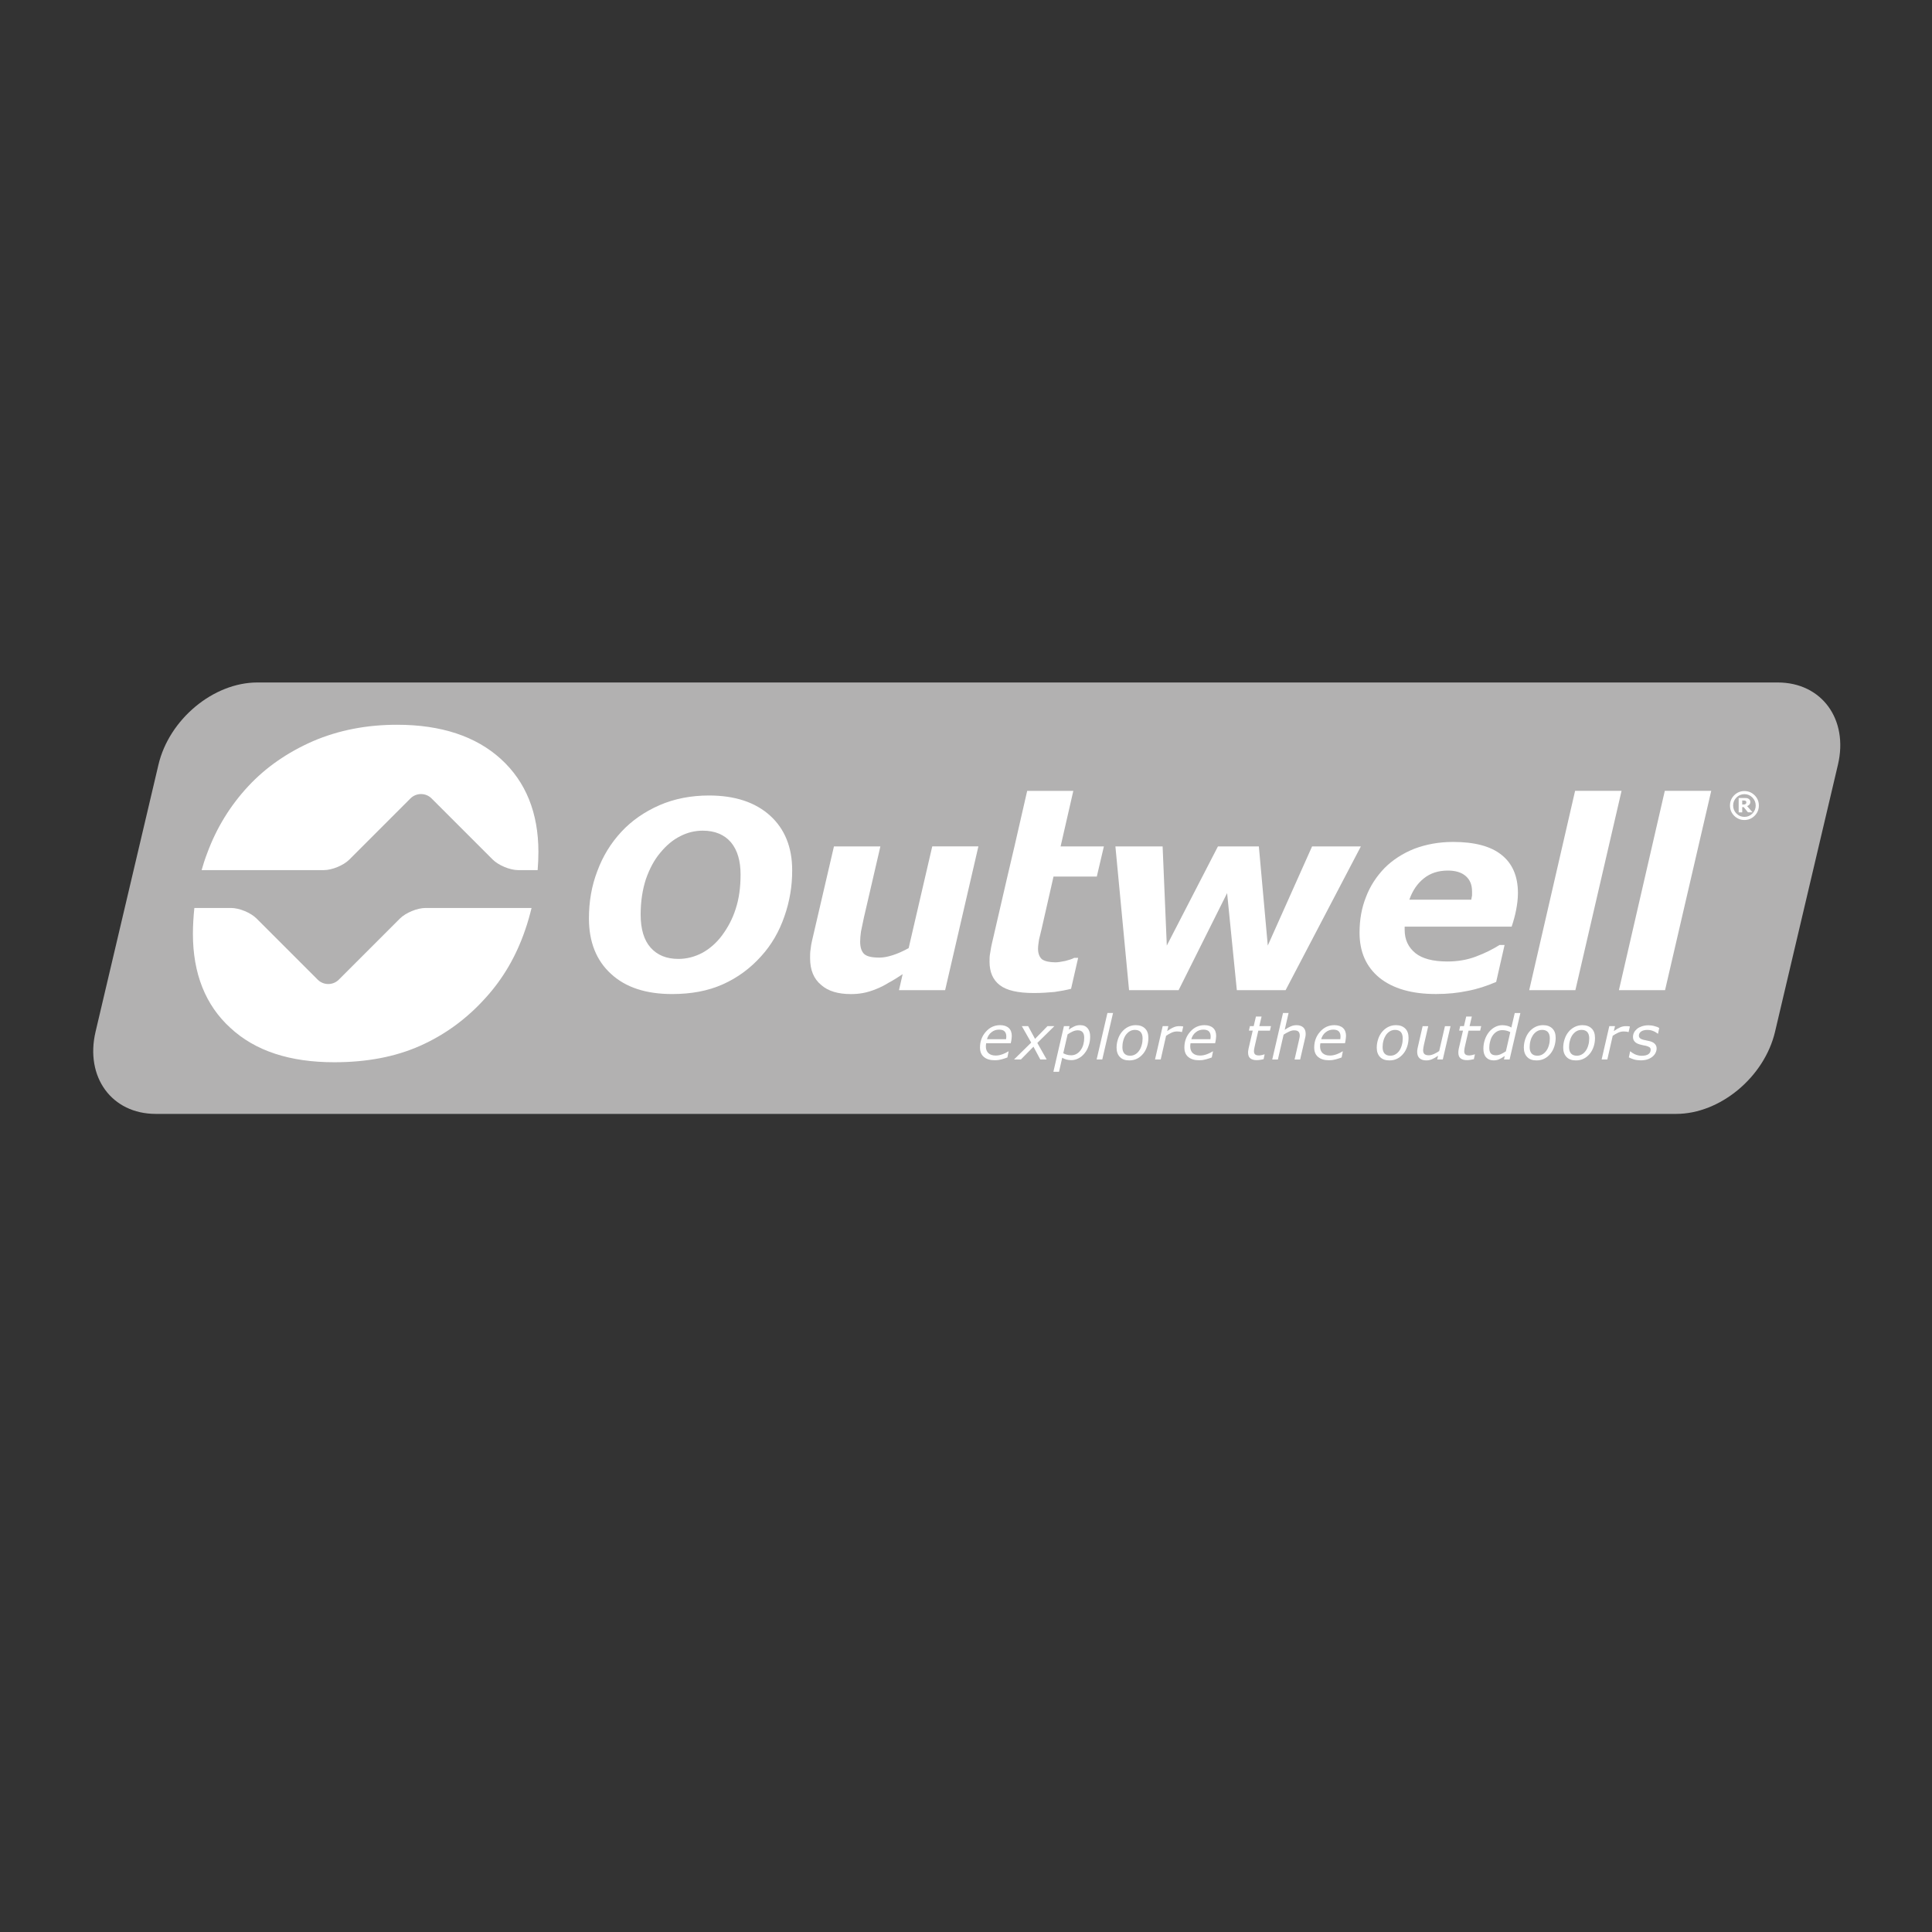 <?xml version="1.0" encoding="utf-8"?>
<!-- Generator: Adobe Illustrator 26.3.1, SVG Export Plug-In . SVG Version: 6.00 Build 0)  -->
<!DOCTYPE svg PUBLIC "-//W3C//DTD SVG 1.1//EN" "http://www.w3.org/Graphics/SVG/1.1/DTD/svg11.dtd">
<svg version="1.1" id="Warstwa_1" xmlns:x="http://ns.adobe.com/Extensibility/1.0/" xmlns:i="http://ns.adobe.com/AdobeIllustrator/10.0/" xmlns:graph="http://ns.adobe.com/Graphs/1.0/"
	 xmlns="http://www.w3.org/2000/svg" xmlns:xlink="http://www.w3.org/1999/xlink" x="0px" y="0px" width="600px" height="600px"
	 viewBox="0 0 600 600" style="enable-background:new 0 0 600 600;" xml:space="preserve">
<rect x="0" y="0" width="600" height="600" fill="#333333" stroke="none"/>
<style type="text/css">
	.st0{fill:#B2B1B1;}
	.st1{fill:#FFFFFF;}
</style>
<g>
	<path class="st0" d="M551.26,320.4c-3.32,14.1-17.07,25.53-30.7,25.53H48.36c-13.64,0-22-11.43-18.68-25.53l19.53-82.92
		c3.32-14.1,17.07-25.53,30.7-25.53h472.2c13.63,0,22,11.43,18.68,25.53L551.26,320.4z"/>
	<path class="st1" d="M243.6,284.61c-1.63,4.72-3.99,8.79-7.17,12.3c-3.42,3.83-7.41,6.76-11.98,8.79
		c-4.56,2.04-9.77,3.01-15.72,3.01c-8.06,0-14.42-2.04-18.98-6.27c-4.56-4.15-6.85-9.94-6.85-17.19c0-5.21,0.82-10.1,2.61-14.74
		c1.71-4.64,4.23-8.72,7.49-12.22c3.17-3.42,7.17-6.19,11.81-8.23c4.72-2.04,9.86-3.01,15.39-3.01c8.06,0,14.42,2.12,18.98,6.27
		c4.56,4.15,6.84,9.85,6.84,16.94C246.04,275.16,245.23,279.97,243.6,284.61 M228.45,282.33c1.06-3.18,1.54-6.76,1.54-10.75
		c0-4.23-0.97-7.57-3.01-10.02c-2.04-2.36-4.97-3.59-8.72-3.59c-2.44,0-4.8,0.57-7,1.71c-2.28,1.14-4.32,2.85-6.19,5.13
		c-1.87,2.2-3.34,4.97-4.48,8.22c-1.06,3.26-1.63,6.93-1.63,11c0,4.56,1.06,7.98,3.09,10.26c2.12,2.37,4.97,3.51,8.63,3.51
		c2.61,0,5.05-0.65,7.41-1.87c2.37-1.31,4.4-3.1,6.11-5.38C226.01,288.11,227.47,285.42,228.45,282.33"/>
	<path class="st1" d="M293.52,307.5h-14.33l1.14-4.97c-1.46,0.97-2.85,1.87-4.24,2.6c-1.3,0.81-2.6,1.47-3.83,1.96
		c-1.55,0.65-2.93,1.06-4.23,1.3c-1.31,0.24-2.53,0.33-3.75,0.33c-3.99,0-7.09-0.9-9.28-2.85c-2.28-1.88-3.42-4.64-3.42-8.31
		c0-0.98,0-1.96,0.16-2.77c0.08-0.89,0.25-1.88,0.49-2.85l6.76-29.08h14.42l-5.13,22.15c-0.33,1.63-0.66,3.09-0.9,4.31
		c-0.17,1.22-0.25,2.28-0.25,3.1c0,1.79,0.41,3.01,1.22,3.83c0.9,0.81,2.44,1.14,4.8,1.14c1.22,0,2.53-0.25,4.07-0.74
		c1.55-0.49,3.18-1.22,4.97-2.2l7.33-31.6h14.33L293.52,307.5z"/>
	<path class="st1" d="M310.49,305.94c-2.12-1.62-3.18-4.07-3.18-7.25c0-0.89,0-1.71,0.16-2.52c0.16-0.73,0.24-1.71,0.49-2.77
		l4.89-21.17l2.2-9.37l3.95-17.25h14.33l-3.95,17.25h13.44l-2.2,9.37h-13.44l-3.67,16.13c-0.25,1.14-0.57,2.28-0.81,3.34
		c-0.17,1.14-0.33,2.12-0.33,2.93c0,1.55,0.49,2.69,1.3,3.34c0.9,0.57,2.29,0.89,4.16,0.89c0.73,0,1.71-0.17,2.93-0.41
		c1.22-0.32,2.12-0.57,2.85-0.98h1.22l-2.2,9.61c-1.63,0.41-3.34,0.73-5.13,0.98c-1.79,0.16-3.91,0.33-6.44,0.33
		C316.1,308.39,312.6,307.58,310.49,305.94"/>
	<polygon class="st1" points="399.26,307.5 384.11,307.5 381.09,277.36 366.03,307.5 350.64,307.5 346.4,262.86 361.06,262.86 
		362.36,293.65 378.24,262.86 390.95,262.86 393.72,293.65 407.48,262.86 422.63,262.86 	"/>
	<path class="st1" d="M428.41,303.66c-4.16-3.42-6.19-8.06-6.19-14c0-4.07,0.65-7.74,2.03-11.16c1.3-3.42,3.26-6.35,5.78-8.97
		c2.45-2.44,5.54-4.48,9.2-5.94c3.67-1.38,7.65-2.12,12.06-2.12c6.6,0,11.64,1.31,14.99,3.99c3.42,2.69,5.13,6.68,5.13,11.89
		c0,1.88-0.25,3.58-0.57,5.29c-0.33,1.71-0.81,3.42-1.38,5.13h-33.23v0.49v0.49c0,3.09,1.14,5.46,3.34,7.25
		c2.12,1.71,5.46,2.6,9.93,2.6c3.1,0,6.11-0.48,8.88-1.54c2.86-1.06,5.22-2.28,7.33-3.59h1.55l-2.61,11.48
		c-2.85,1.22-5.79,2.2-8.8,2.77c-3.1,0.66-6.35,0.98-9.86,0.98C438.43,308.72,432.57,307,428.41,303.66 M457.16,278.09v-1.22
		c0-2.12-0.66-3.66-1.96-4.8c-1.3-1.14-3.17-1.71-5.54-1.71c-3.01,0-5.46,0.81-7.49,2.44c-1.95,1.55-3.5,3.75-4.48,6.6h19.22
		C457,278.9,457.08,278.5,457.16,278.09"/>
	<polygon class="st1" points="489.25,307.5 474.91,307.5 489.16,245.6 503.59,245.6 	"/>
	<polygon class="st1" points="517.1,307.5 502.77,307.5 517.02,245.6 531.44,245.6 	"/>
	<path class="st1" d="M544.92,253.34c-0.88,0.87-1.95,1.32-3.18,1.32c-1.25,0-2.29-0.45-3.18-1.32c-0.87-0.88-1.3-1.93-1.3-3.18
		c0-1.23,0.43-2.3,1.3-3.17c0.89-0.88,1.94-1.32,3.18-1.32c1.23,0,2.29,0.44,3.18,1.32c0.87,0.87,1.31,1.93,1.31,3.17
		C546.23,251.4,545.79,252.46,544.92,253.34 M544.22,247.67c-0.68-0.69-1.51-1.04-2.48-1.04c-0.96,0-1.79,0.35-2.47,1.04
		c-0.69,0.69-1.03,1.52-1.03,2.49s0.34,1.8,1.03,2.49c0.68,0.7,1.51,1.04,2.47,1.04c0.96,0,1.8-0.34,2.48-1.04
		c0.68-0.69,1.03-1.52,1.03-2.49S544.9,248.36,544.22,247.67 M542.86,252.29l-1.35-1.64h-0.45v1.64h-1.1v-4.47h1.7
		c0.3,0,0.57,0.01,0.75,0.03c0.19,0.03,0.39,0.08,0.57,0.19c0.2,0.12,0.35,0.26,0.45,0.41c0.1,0.16,0.15,0.36,0.15,0.61
		c0,0.33-0.1,0.59-0.28,0.8c-0.18,0.21-0.43,0.37-0.71,0.49l1.68,1.92H542.86z M542.29,248.9c-0.04-0.09-0.11-0.14-0.19-0.19
		c-0.1-0.04-0.18-0.08-0.3-0.1c-0.11-0.01-0.24-0.01-0.39-0.01h-0.35v1.25h0.27c0.19,0,0.34-0.01,0.47-0.03
		c0.13-0.03,0.24-0.08,0.32-0.14c0.08-0.05,0.14-0.13,0.17-0.21c0.04-0.09,0.06-0.19,0.06-0.32
		C542.35,249.06,542.33,248.97,542.29,248.9"/>
	<path class="st1" d="M305.56,328.25c-0.81-0.66-1.21-1.65-1.21-2.94c0-1.9,0.6-3.53,1.8-4.88c1.2-1.37,2.68-2.06,4.44-2.06
		c1.18,0,2.07,0.31,2.7,0.89c0.62,0.57,0.93,1.41,0.93,2.45c0,0.19-0.02,0.47-0.07,0.89c-0.04,0.4-0.13,0.86-0.25,1.39h-7.64
		c-0.03,0.19-0.05,0.36-0.07,0.53c-0.02,0.17-0.02,0.35-0.02,0.5c0,0.85,0.27,1.55,0.8,2.05c0.53,0.49,1.28,0.74,2.26,0.74
		c0.68,0,1.36-0.13,2.09-0.4c0.72-0.27,1.33-0.57,1.83-0.89h0.09l-0.38,1.88c-0.31,0.11-0.59,0.21-0.84,0.3
		c-0.25,0.09-0.55,0.19-0.95,0.29c-0.38,0.08-0.72,0.15-1.01,0.21c-0.3,0.03-0.66,0.07-1.12,0.07
		C307.52,329.28,306.38,328.94,305.56,328.25 M312.5,322.27c0.02-0.11,0.02-0.27,0.02-0.4c0-0.67-0.18-1.18-0.53-1.56
		c-0.37-0.38-0.95-0.55-1.75-0.55c-0.88,0-1.65,0.26-2.34,0.82c-0.68,0.53-1.14,1.25-1.38,2.15h5.92
		C312.45,322.56,312.5,322.4,312.5,322.27"/>
	<polygon class="st1" points="317.34,318.68 319.3,318.68 321.44,322.63 325.3,318.68 327.44,318.68 322.15,323.89 325.05,329.03 
		323.07,329.03 320.95,325.06 317.05,329.03 314.91,329.03 320.25,323.79 	"/>
	<path class="st1" d="M338.06,324.83c-0.3,0.92-0.74,1.67-1.25,2.3c-0.53,0.65-1.16,1.18-1.86,1.54c-0.7,0.38-1.46,0.57-2.26,0.57
		c-0.55,0-1.06-0.08-1.52-0.19c-0.47-0.14-0.89-0.33-1.29-0.55l-0.99,4.35h-1.75l3.27-14.17h1.75l-0.25,1.08
		c0.57-0.4,1.14-0.74,1.69-0.99c0.57-0.27,1.18-0.4,1.84-0.4c1.03,0,1.78,0.32,2.32,0.95c0.53,0.63,0.8,1.5,0.8,2.62
		C338.56,322.97,338.39,323.94,338.06,324.83 M336.24,320.58c-0.33-0.4-0.84-0.61-1.54-0.61c-0.51,0-1.05,0.13-1.6,0.38
		c-0.55,0.27-1.06,0.55-1.54,0.87l-1.35,5.87c0.4,0.21,0.78,0.38,1.14,0.47c0.36,0.11,0.82,0.17,1.33,0.17
		c0.62,0,1.21-0.15,1.73-0.48c0.49-0.3,0.93-0.7,1.25-1.2c0.37-0.53,0.63-1.1,0.8-1.74c0.17-0.63,0.25-1.31,0.25-2.03
		C336.71,321.55,336.57,320.98,336.24,320.58"/>
	<polygon class="st1" points="342.32,329.03 340.57,329.03 343.92,314.6 345.66,314.6 	"/>
	<path class="st1" d="M356.22,325.01c-0.28,0.85-0.68,1.6-1.19,2.22c-0.56,0.67-1.16,1.18-1.88,1.54c-0.71,0.36-1.52,0.55-2.45,0.55
		c-1.24,0-2.21-0.34-2.89-1.04c-0.69-0.7-1.05-1.67-1.05-2.91c0-0.93,0.15-1.82,0.44-2.66c0.27-0.84,0.68-1.6,1.22-2.25
		c0.51-0.62,1.14-1.14,1.88-1.52c0.74-0.38,1.56-0.57,2.45-0.57c1.19,0,2.14,0.35,2.85,1.03c0.7,0.68,1.04,1.65,1.04,2.92
		C356.64,323.26,356.51,324.15,356.22,325.01 M354.57,324.53c0.19-0.64,0.27-1.33,0.27-2.05c0-0.87-0.21-1.52-0.61-1.98
		c-0.42-0.44-1.01-0.66-1.77-0.66c-0.59,0-1.14,0.15-1.62,0.44c-0.47,0.28-0.87,0.68-1.24,1.18c-0.33,0.49-0.59,1.06-0.76,1.71
		c-0.19,0.66-0.27,1.35-0.27,2.05c0,0.85,0.21,1.5,0.61,1.96c0.42,0.46,1.01,0.68,1.77,0.68c0.59,0,1.14-0.13,1.62-0.42
		c0.49-0.29,0.89-0.69,1.23-1.18C354.15,325.75,354.4,325.18,354.57,324.53"/>
	<path class="st1" d="M366.98,320.5c-0.25-0.06-0.47-0.09-0.68-0.13c-0.23-0.02-0.48-0.04-0.78-0.04c-0.59,0-1.16,0.13-1.73,0.4
		c-0.57,0.27-1.12,0.57-1.65,0.95l-1.67,7.35h-1.77l2.38-10.35h1.76l-0.36,1.52c0.81-0.57,1.52-0.97,2.09-1.2
		c0.57-0.23,1.12-0.32,1.65-0.32c0.3,0,0.51,0,0.66,0.02c0.13,0.02,0.33,0.03,0.59,0.08l-0.4,1.73H366.98z"/>
	<path class="st1" d="M369.03,328.25c-0.81-0.66-1.21-1.65-1.21-2.94c0-1.9,0.6-3.53,1.8-4.88c1.2-1.37,2.68-2.06,4.44-2.06
		c1.18,0,2.07,0.31,2.7,0.89c0.62,0.57,0.93,1.41,0.93,2.45c0,0.19-0.02,0.47-0.07,0.89c-0.04,0.4-0.13,0.86-0.25,1.39h-7.64
		c-0.03,0.19-0.05,0.36-0.07,0.53c-0.02,0.17-0.02,0.35-0.02,0.5c0,0.85,0.27,1.55,0.8,2.05c0.53,0.49,1.27,0.74,2.26,0.74
		c0.68,0,1.36-0.13,2.09-0.4c0.72-0.27,1.33-0.57,1.83-0.89h0.09l-0.38,1.88c-0.31,0.11-0.59,0.21-0.84,0.3
		c-0.25,0.09-0.55,0.19-0.95,0.29c-0.38,0.08-0.72,0.15-1.01,0.21c-0.3,0.03-0.66,0.07-1.12,0.07
		C370.98,329.28,369.84,328.94,369.03,328.25 M375.96,322.27c0.02-0.11,0.02-0.27,0.02-0.4c0-0.67-0.18-1.18-0.53-1.56
		c-0.37-0.38-0.95-0.55-1.75-0.55c-0.88,0-1.65,0.26-2.34,0.82c-0.68,0.53-1.14,1.25-1.38,2.15h5.92
		C375.92,322.56,375.96,322.4,375.96,322.27"/>
	<path class="st1" d="M394.39,320.08h-3.61l-1.1,4.77c-0.06,0.25-0.11,0.53-0.17,0.84c-0.06,0.3-0.08,0.57-0.08,0.74
		c0,0.46,0.12,0.8,0.34,1.01c0.23,0.23,0.67,0.34,1.27,0.34c0.25,0,0.55-0.06,0.91-0.13c0.35-0.1,0.59-0.15,0.7-0.21h0.09l-0.32,1.5
		c-0.34,0.09-0.72,0.15-1.1,0.21c-0.4,0.06-0.74,0.09-1.04,0.09c-0.86,0-1.52-0.19-2-0.57c-0.45-0.36-0.68-0.97-0.68-1.77
		c0-0.21,0-0.4,0.04-0.59c0.02-0.21,0.06-0.42,0.11-0.67l1.29-5.57h-1.18l0.31-1.4h1.17l0.7-2.98h1.75l-0.7,2.98h3.61L394.39,320.08
		z"/>
	<path class="st1" d="M405.46,321.64c-0.04,0.25-0.07,0.48-0.13,0.67l-1.56,6.73h-1.73l1.35-5.91c0.08-0.32,0.14-0.61,0.18-0.85
		c0.06-0.25,0.08-0.48,0.08-0.72c0-0.52-0.14-0.91-0.4-1.18c-0.25-0.27-0.72-0.4-1.39-0.4c-0.46,0-0.99,0.13-1.54,0.4
		c-0.57,0.27-1.12,0.57-1.68,0.93l-1.78,7.73h-1.75l3.34-14.44h1.73l-1.2,5.22c0.66-0.46,1.27-0.82,1.86-1.06
		c0.57-0.25,1.18-0.38,1.79-0.38c0.89,0,1.59,0.23,2.1,0.68c0.5,0.46,0.76,1.12,0.76,1.98C405.5,321.19,405.48,321.38,405.46,321.64
		"/>
	<path class="st1" d="M409.35,328.25c-0.81-0.66-1.21-1.65-1.21-2.94c0-1.9,0.61-3.53,1.81-4.88c1.2-1.37,2.68-2.06,4.44-2.06
		c1.18,0,2.07,0.31,2.7,0.89c0.62,0.57,0.93,1.41,0.93,2.45c0,0.19-0.02,0.47-0.08,0.89c-0.03,0.4-0.13,0.86-0.24,1.39h-7.64
		c-0.04,0.19-0.06,0.36-0.08,0.53c-0.02,0.17-0.02,0.35-0.02,0.5c0,0.85,0.27,1.55,0.8,2.05c0.53,0.49,1.27,0.74,2.26,0.74
		c0.68,0,1.36-0.13,2.09-0.4c0.72-0.27,1.33-0.57,1.82-0.89h0.1l-0.38,1.88c-0.31,0.11-0.59,0.21-0.84,0.3
		c-0.25,0.09-0.55,0.19-0.95,0.29c-0.38,0.08-0.72,0.15-1.01,0.21c-0.3,0.03-0.67,0.07-1.12,0.07
		C411.31,329.28,410.17,328.94,409.35,328.25 M416.29,322.27c0.02-0.11,0.02-0.27,0.02-0.4c0-0.67-0.17-1.18-0.53-1.56
		c-0.36-0.38-0.95-0.55-1.74-0.55c-0.87,0-1.65,0.26-2.34,0.82c-0.69,0.53-1.14,1.25-1.39,2.15h5.93
		C416.25,322.56,416.29,322.4,416.29,322.27"/>
	<path class="st1" d="M437.02,325.01c-0.29,0.85-0.68,1.6-1.2,2.22c-0.55,0.67-1.16,1.18-1.88,1.54c-0.7,0.36-1.52,0.55-2.45,0.55
		c-1.23,0-2.2-0.34-2.89-1.04c-0.68-0.7-1.04-1.67-1.04-2.91c0-0.93,0.15-1.82,0.44-2.66c0.26-0.84,0.68-1.6,1.21-2.25
		c0.51-0.62,1.14-1.14,1.88-1.52c0.74-0.38,1.56-0.57,2.45-0.57c1.2,0,2.14,0.35,2.85,1.03c0.7,0.68,1.05,1.65,1.05,2.92
		C437.43,323.26,437.3,324.15,437.02,325.01 M435.36,324.53c0.19-0.64,0.27-1.33,0.27-2.05c0-0.87-0.21-1.52-0.6-1.98
		c-0.42-0.44-1.01-0.66-1.77-0.66c-0.59,0-1.14,0.15-1.62,0.44c-0.48,0.28-0.87,0.68-1.23,1.18c-0.32,0.49-0.59,1.06-0.76,1.71
		c-0.19,0.66-0.27,1.35-0.27,2.05c0,0.85,0.21,1.5,0.61,1.96c0.42,0.46,1.01,0.68,1.76,0.68c0.59,0,1.14-0.13,1.62-0.42
		c0.49-0.29,0.89-0.69,1.24-1.18C434.94,325.75,435.19,325.18,435.36,324.53"/>
	<path class="st1" d="M448.07,329.03h-1.73l0.27-1.16c-0.66,0.46-1.27,0.82-1.86,1.07c-0.57,0.25-1.16,0.38-1.8,0.38
		c-0.89,0-1.6-0.23-2.09-0.66c-0.49-0.46-0.74-1.1-0.74-1.98c0-0.21,0-0.4,0.04-0.61c0.02-0.19,0.06-0.42,0.11-0.66l1.54-6.72h1.74
		l-1.36,5.88c-0.06,0.25-0.1,0.52-0.15,0.84c-0.04,0.3-0.08,0.55-0.08,0.72c0,0.53,0.13,0.93,0.4,1.2c0.28,0.27,0.74,0.4,1.38,0.4
		c0.46,0,0.99-0.13,1.58-0.4c0.59-0.27,1.14-0.57,1.63-0.91l1.79-7.73h1.73L448.07,329.03z"/>
	<path class="st1" d="M459.68,320.08h-3.61l-1.1,4.77c-0.06,0.25-0.11,0.53-0.17,0.84c-0.05,0.3-0.07,0.57-0.07,0.74
		c0,0.46,0.11,0.8,0.34,1.01c0.23,0.23,0.66,0.34,1.27,0.34c0.25,0,0.55-0.06,0.91-0.13c0.34-0.1,0.59-0.15,0.7-0.21h0.1l-0.33,1.5
		c-0.35,0.09-0.72,0.15-1.1,0.21c-0.4,0.06-0.74,0.09-1.04,0.09c-0.86,0-1.52-0.19-2-0.57c-0.46-0.36-0.68-0.97-0.68-1.77
		c0-0.21,0-0.4,0.03-0.59c0.02-0.21,0.06-0.42,0.11-0.67l1.3-5.57h-1.18l0.3-1.4h1.18l0.7-2.98h1.75l-0.7,2.98H460L459.68,320.08z"
		/>
	<path class="st1" d="M468.82,329.03h-1.75l0.25-1.08c-0.78,0.54-1.42,0.89-1.9,1.08c-0.47,0.19-0.99,0.28-1.56,0.28
		c-0.97,0-1.75-0.3-2.32-0.93c-0.57-0.61-0.86-1.52-0.86-2.69c0-0.99,0.16-1.94,0.46-2.81c0.3-0.89,0.72-1.67,1.25-2.34
		c0.53-0.66,1.16-1.19,1.87-1.57c0.72-0.38,1.47-0.59,2.3-0.59c0.55,0,1.04,0.08,1.52,0.19c0.45,0.11,0.89,0.28,1.29,0.53l1.05-4.5
		h1.75L468.82,329.03z M467.81,320.07c-0.4-0.11-0.82-0.15-1.27-0.15c-0.65,0-1.22,0.15-1.71,0.46c-0.52,0.3-0.95,0.74-1.31,1.27
		c-0.33,0.5-0.57,1.07-0.74,1.77c-0.19,0.68-0.27,1.35-0.27,1.99c0,0.74,0.15,1.33,0.47,1.73c0.33,0.4,0.86,0.59,1.6,0.59
		c0.52,0,1.05-0.13,1.58-0.38c0.56-0.27,1.05-0.56,1.51-0.86l1.36-5.95C468.62,320.31,468.21,320.16,467.81,320.07"/>
	<path class="st1" d="M482.7,325.01c-0.28,0.85-0.68,1.6-1.19,2.22c-0.55,0.67-1.16,1.18-1.88,1.54c-0.7,0.36-1.53,0.55-2.46,0.55
		c-1.24,0-2.2-0.34-2.88-1.04c-0.68-0.7-1.05-1.67-1.05-2.91c0-0.93,0.15-1.82,0.44-2.66c0.27-0.84,0.69-1.6,1.22-2.25
		c0.51-0.62,1.14-1.14,1.88-1.52c0.74-0.38,1.56-0.57,2.46-0.57c1.19,0,2.15,0.35,2.85,1.03c0.7,0.68,1.04,1.65,1.04,2.92
		C483.12,323.26,482.98,324.15,482.7,325.01 M481.05,324.53c0.19-0.64,0.26-1.33,0.26-2.05c0-0.87-0.21-1.52-0.61-1.98
		c-0.42-0.44-1-0.66-1.77-0.66c-0.59,0-1.14,0.15-1.61,0.44c-0.47,0.28-0.88,0.68-1.24,1.18c-0.32,0.49-0.59,1.06-0.76,1.71
		c-0.19,0.66-0.27,1.35-0.27,2.05c0,0.85,0.21,1.5,0.61,1.96c0.42,0.46,1.01,0.68,1.77,0.68c0.59,0,1.14-0.13,1.61-0.42
		c0.49-0.29,0.89-0.69,1.23-1.18C480.63,325.75,480.88,325.18,481.05,324.53"/>
	<path class="st1" d="M494.93,325.01c-0.28,0.85-0.68,1.6-1.19,2.22c-0.55,0.67-1.16,1.18-1.88,1.54c-0.7,0.36-1.52,0.55-2.45,0.55
		c-1.24,0-2.21-0.34-2.89-1.04c-0.69-0.7-1.05-1.67-1.05-2.91c0-0.93,0.15-1.82,0.44-2.66c0.26-0.84,0.68-1.6,1.21-2.25
		c0.51-0.62,1.14-1.14,1.88-1.52c0.73-0.38,1.56-0.57,2.45-0.57c1.19,0,2.15,0.35,2.85,1.03c0.7,0.68,1.04,1.65,1.04,2.92
		C495.35,323.26,495.21,324.15,494.93,325.01 M493.28,324.53c0.19-0.64,0.27-1.33,0.27-2.05c0-0.87-0.21-1.52-0.61-1.98
		c-0.42-0.44-1.01-0.66-1.77-0.66c-0.59,0-1.14,0.15-1.62,0.44c-0.47,0.28-0.87,0.68-1.24,1.18c-0.32,0.49-0.59,1.06-0.75,1.71
		c-0.2,0.66-0.27,1.35-0.27,2.05c0,0.85,0.21,1.5,0.61,1.96c0.42,0.46,1.01,0.68,1.77,0.68c0.59,0,1.14-0.13,1.62-0.42
		c0.49-0.29,0.89-0.69,1.23-1.18C492.86,325.75,493.11,325.18,493.28,324.53"/>
	<path class="st1" d="M505.68,320.5c-0.25-0.06-0.47-0.09-0.68-0.13c-0.23-0.02-0.48-0.04-0.78-0.04c-0.59,0-1.16,0.13-1.73,0.4
		c-0.57,0.27-1.12,0.57-1.65,0.95l-1.67,7.35h-1.77l2.38-10.35h1.77l-0.36,1.52c0.81-0.57,1.52-0.97,2.08-1.2
		c0.57-0.23,1.13-0.32,1.65-0.32c0.3,0,0.51,0,0.67,0.02c0.13,0.02,0.33,0.03,0.59,0.08l-0.4,1.73H505.68z"/>
	<path class="st1" d="M507.39,329c-0.61-0.19-1.12-0.4-1.54-0.63l0.4-1.86h0.09c0.14,0.12,0.29,0.25,0.5,0.4
		c0.21,0.15,0.47,0.3,0.79,0.46c0.28,0.13,0.63,0.27,1.01,0.36c0.37,0.1,0.76,0.15,1.2,0.15c0.87,0,1.56-0.15,2.05-0.47
		c0.49-0.33,0.74-0.8,0.74-1.43c0-0.32-0.13-0.59-0.38-0.76c-0.26-0.17-0.63-0.32-1.1-0.44c-0.25-0.05-0.54-0.11-0.88-0.17
		c-0.32-0.08-0.66-0.15-1-0.25c-0.74-0.21-1.27-0.49-1.61-0.89c-0.35-0.38-0.52-0.86-0.52-1.41c0-0.49,0.1-0.93,0.3-1.35
		c0.21-0.44,0.54-0.82,0.95-1.18c0.38-0.33,0.89-0.59,1.5-0.8c0.61-0.2,1.3-0.32,2.05-0.32c0.61,0,1.24,0.07,1.84,0.25
		c0.61,0.15,1.12,0.34,1.51,0.57l-0.37,1.79h-0.09c-0.09-0.1-0.24-0.19-0.45-0.32c-0.19-0.16-0.46-0.29-0.76-0.42
		c-0.26-0.13-0.57-0.23-0.93-0.32c-0.36-0.08-0.72-0.11-1.1-0.11c-0.78,0-1.41,0.15-1.9,0.47c-0.47,0.33-0.72,0.78-0.72,1.33
		c0,0.33,0.14,0.57,0.36,0.78c0.23,0.21,0.59,0.38,1.08,0.49c0.3,0.08,0.61,0.14,0.95,0.21c0.33,0.06,0.65,0.14,0.95,0.21
		c0.72,0.17,1.25,0.46,1.61,0.84c0.37,0.38,0.56,0.84,0.56,1.41c0,0.48-0.12,0.95-0.35,1.41s-0.55,0.84-0.97,1.18
		c-0.45,0.36-0.98,0.63-1.59,0.84c-0.63,0.19-1.33,0.28-2.11,0.28C508.69,329.28,508,329.19,507.39,329"/>
	<path class="st1" d="M155.58,235.74c-7.75-7.06-18.55-10.66-32.26-10.66c-9.41,0-18.13,1.66-26.17,5.12
		c-7.89,3.46-14.68,8.17-20.07,13.99c-5.53,5.95-9.83,12.87-12.73,20.77c-0.67,1.73-1.23,3.49-1.74,5.26h37.97
		c2.55,0,6.11-1.47,7.92-3.28l18.97-18.98c1.81-1.81,4.76-1.81,6.56,0l18.98,18.98c1.81,1.8,5.37,3.28,7.92,3.28h6.04
		c0.15-1.89,0.24-3.78,0.24-5.68C167.2,252.49,163.33,242.81,155.58,235.74 M124.2,285.26l-18.98,18.98c-1.8,1.81-4.75,1.81-6.56,0
		l-18.98-18.98c-1.8-1.81-5.36-3.28-7.92-3.28H60.36c-0.27,2.63-0.45,5.3-0.45,8.03c0,12.32,3.89,22.16,11.64,29.21
		c7.75,7.2,18.55,10.67,32.25,10.67c10.11,0,18.97-1.67,26.73-5.13c7.75-3.46,14.53-8.45,20.35-14.95
		c5.4-5.96,9.42-12.88,12.18-20.91c0.8-2.28,1.45-4.59,2.02-6.92h-32.96C129.57,281.99,126.01,283.46,124.2,285.26"/>
</g>
<g>
</g>
<g>
</g>
<g>
</g>
<g>
</g>
<g>
</g>
<g>
</g>
</svg>
